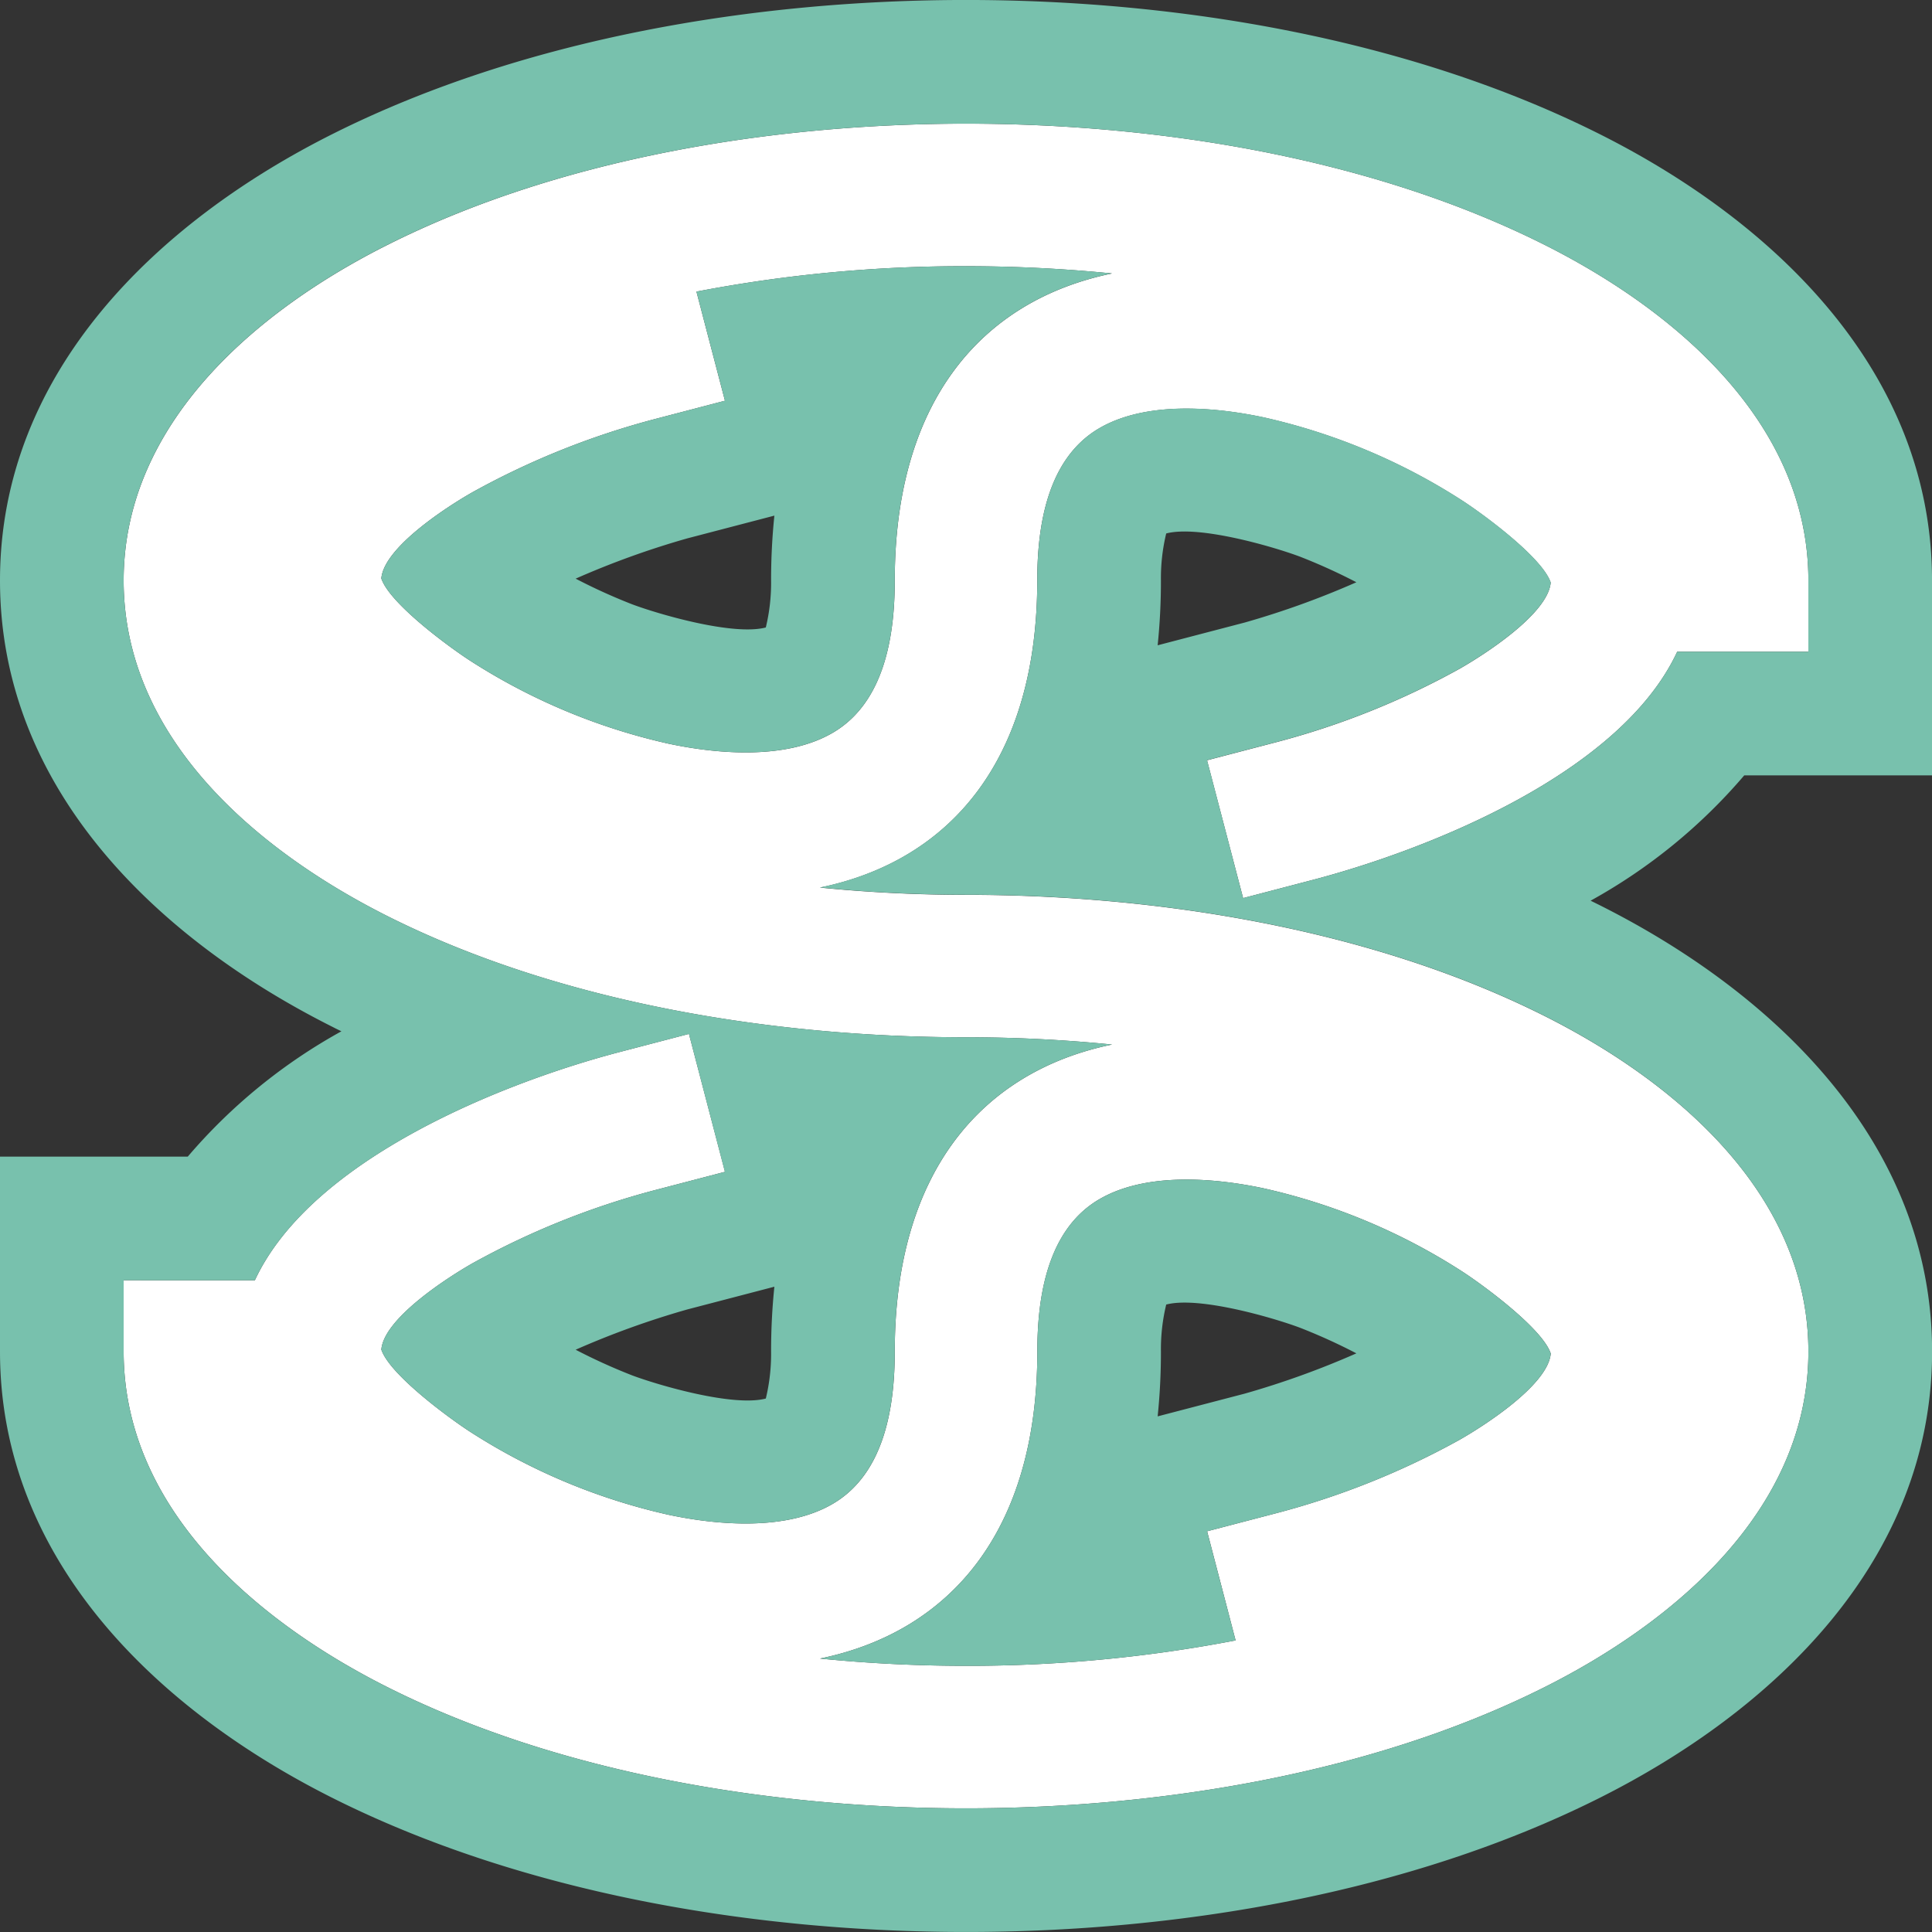 <svg xmlns="http://www.w3.org/2000/svg" xmlns:xlink="http://www.w3.org/1999/xlink" width="77.17" height="77.17" viewBox="0 0 77.17 77.17"><rect x="0" y="0" width="77.17" height="77.17" fill="#333333" stroke="none"/><defs><clipPath id="a"><rect width="77.17" height="77.17" fill="none"/></clipPath></defs><g clip-path="url(#a)"><path d="M10.885,29.132c0,6.337,5.388,10.832,10.595,13.435,6.9,3.45,15.4,4.811,23.052,4.811,1.89,0,3.853.092,5.834.29-5.212,1.075-8.68,5.11-8.68,12.263,0,2.183-.4,4.855-2.456,6.071-1.845,1.091-4.556.877-6.564.453a24.527,24.527,0,0,1-7.947-3.323c-.811-.525-3.207-2.275-3.541-3.28.107-1.265,2.714-2.918,3.633-3.441a31.647,31.647,0,0,1,7.339-2.939l2.754-.72-1.439-5.509-2.754.72c-4.53,1.183-12.305,4.222-14.584,9.12H10.885v2.847c0,6.337,5.388,10.831,10.595,13.435,6.9,3.45,15.4,4.811,23.052,4.811s16.151-1.361,23.052-4.811c5.207-2.6,10.595-7.1,10.595-13.435S72.79,49.1,67.583,46.5c-6.9-3.45-15.4-4.811-23.052-4.811-1.89,0-3.854-.092-5.834-.29,5.212-1.075,8.68-5.11,8.68-12.263,0-2.183.4-4.855,2.455-6.071,1.846-1.09,4.556-.877,6.565-.452a24.514,24.514,0,0,1,7.946,3.323c.812.524,3.207,2.274,3.542,3.28-.107,1.264-2.715,2.918-3.633,3.44a31.655,31.655,0,0,1-7.339,2.939l-2.754.72L55.6,41.819l2.754-.72c4.53-1.183,12.305-4.221,14.584-9.12h5.241V29.132c0-6.337-5.388-10.832-10.595-13.435-6.9-3.451-15.4-4.811-23.052-4.811S28.38,12.246,21.48,15.7c-5.207,2.6-10.595,7.1-10.595,13.435M38.7,72.194c5.212-1.075,8.68-5.11,8.68-12.263,0-2.183.4-4.855,2.455-6.071,1.846-1.091,4.556-.877,6.565-.453a24.524,24.524,0,0,1,7.946,3.323c.812.525,3.207,2.275,3.542,3.28-.107,1.265-2.715,2.918-3.633,3.441a31.674,31.674,0,0,1-7.339,2.939l-2.754.72L55.3,71.469a56.48,56.48,0,0,1-10.767,1.015c-1.89,0-3.854-.092-5.834-.29M21.177,29.052c.107-1.265,2.714-2.918,3.633-3.44a31.648,31.648,0,0,1,7.339-2.939l2.754-.72-1.139-4.359a56.485,56.485,0,0,1,10.768-1.015c1.89,0,3.853.092,5.834.29-5.212,1.075-8.68,5.11-8.68,12.263,0,2.183-.4,4.855-2.456,6.071-1.845,1.09-4.556.876-6.564.452a24.517,24.517,0,0,1-7.947-3.323c-.811-.524-3.207-2.274-3.541-3.28" transform="translate(-5.946 -5.946)" fill="#fff" fill-rule="evenodd"/><path d="M7.5,46.2a22.124,22.124,0,0,1,6.137-5.006c-.105-.052-.211-.1-.315-.156C6.336,37.544,0,31.541,0,23.186S6.336,8.827,13.325,5.333C20.927,1.532,30.144,0,38.585,0S56.244,1.532,63.846,5.333c6.989,3.494,13.325,9.5,13.325,17.853v7.785h-7.5a22.107,22.107,0,0,1-6.137,5.006l.315.156c6.989,3.494,13.325,9.5,13.325,17.853S70.834,68.344,63.846,71.838c-7.6,3.8-16.819,5.332-25.261,5.332s-17.658-1.531-25.26-5.332C6.336,68.344,0,62.341,0,53.986V46.2Zm2.677,4.938H4.939v2.847c0,6.337,5.388,10.832,10.595,13.435,6.9,3.45,15.4,4.811,23.051,4.811s16.152-1.361,23.052-4.811c5.207-2.6,10.595-7.1,10.595-13.435S66.844,43.154,61.637,40.55c-6.9-3.45-15.4-4.811-23.052-4.811-1.89,0-3.853-.092-5.833-.29,5.212-1.074,8.68-5.11,8.68-12.262,0-2.184.4-4.855,2.455-6.071,1.846-1.09,4.556-.877,6.564-.453A24.518,24.518,0,0,1,58.4,19.986c.812.524,3.207,2.274,3.541,3.28-.107,1.265-2.714,2.918-3.633,3.44a31.635,31.635,0,0,1-7.339,2.939l-2.755.72,1.439,5.509,2.754-.72c4.529-1.182,12.305-4.221,14.584-9.12h5.24V23.186c0-6.337-5.387-10.832-10.595-13.435-6.9-3.451-15.4-4.811-23.052-4.811S22.434,6.3,15.534,9.751c-5.207,2.6-10.595,7.1-10.595,13.435s5.388,10.831,10.595,13.435c6.9,3.45,15.4,4.811,23.051,4.811,1.891,0,3.854.092,5.834.29-5.212,1.075-8.681,5.11-8.681,12.263,0,2.183-.4,4.855-2.455,6.071-1.846,1.091-4.556.877-6.564.453a24.527,24.527,0,0,1-7.947-3.323c-.812-.525-3.207-2.275-3.541-3.28.107-1.265,2.714-2.918,3.633-3.441A31.678,31.678,0,0,1,26.2,47.527l2.754-.719L27.518,41.3l-2.754.719c-4.529,1.184-12.3,4.222-14.584,9.12m22.572,15.11c1.98.2,3.943.29,5.833.29a56.482,56.482,0,0,0,10.768-1.015l-1.139-4.359,2.755-.72a31.675,31.675,0,0,0,7.339-2.939c.918-.523,3.525-2.176,3.633-3.441-.334-1.005-2.73-2.756-3.541-3.28a24.535,24.535,0,0,0-7.947-3.323c-2.008-.424-4.718-.638-6.564.453-2.059,1.216-2.455,3.888-2.455,6.071,0,7.152-3.469,11.188-8.68,12.263M44.419,10.923c-1.981-.2-3.943-.29-5.834-.29a56.479,56.479,0,0,0-10.767,1.015l1.139,4.359-2.754.72a31.658,31.658,0,0,0-7.339,2.939c-.918.522-3.525,2.176-3.633,3.44.334,1.006,2.73,2.756,3.541,3.28a24.526,24.526,0,0,0,7.947,3.323c2.008.423,4.718.637,6.564-.453,2.059-1.216,2.455-3.888,2.455-6.071,0-7.152,3.469-11.189,8.681-12.263M22.993,23.114a22.859,22.859,0,0,0,2.257,1.025c1.067.4,4.04,1.266,5.339.925a7.592,7.592,0,0,0,.211-1.877,24.961,24.961,0,0,1,.131-2.59l-3.48.909a34.215,34.215,0,0,0-4.458,1.608m23.247,2.662,3.481-.91a34.183,34.183,0,0,0,4.457-1.608,22.908,22.908,0,0,0-2.257-1.024c-1.067-.4-4.04-1.266-5.339-.925a7.589,7.589,0,0,0-.211,1.877,24.946,24.946,0,0,1-.131,2.589M22.993,53.913a22.946,22.946,0,0,0,2.257,1.025c1.067.4,4.04,1.266,5.339.925a7.592,7.592,0,0,0,.211-1.877,24.948,24.948,0,0,1,.131-2.59l-3.48.909a34.229,34.229,0,0,0-4.458,1.608m23.247,2.662,3.481-.909a34.25,34.25,0,0,0,4.457-1.608,22.947,22.947,0,0,0-2.257-1.025c-1.067-.4-4.04-1.266-5.339-.924a7.587,7.587,0,0,0-.211,1.877,24.946,24.946,0,0,1-.131,2.589" transform="translate(0 -0.001)" fill="#78c1ad" fill-rule="evenodd"/></g></svg>